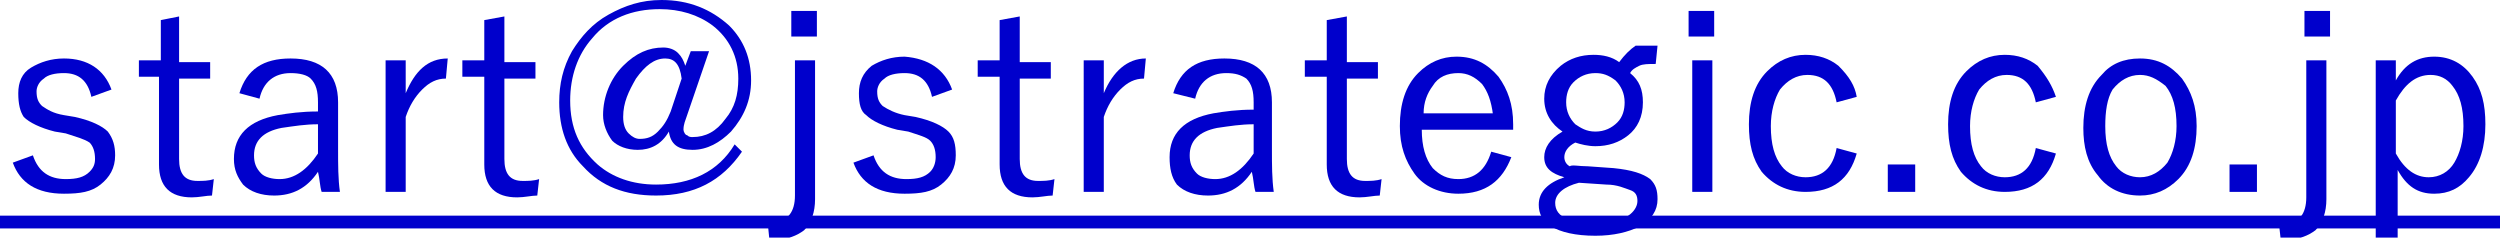 <?xml version="1.0" encoding="utf-8"?>
<!-- Generator: Adobe Illustrator 22.1.0, SVG Export Plug-In . SVG Version: 6.00 Build 0)  -->
<svg version="1.1" id="レイヤー_1" xmlns="http://www.w3.org/2000/svg" xmlns:xlink="http://www.w3.org/1999/xlink" x="0px"
	 y="0px" width="136.8px" height="13px" viewBox="0 0 136.8 13" style="enable-background:new 0 0 136.8 13;" xml:space="preserve">
<style type="text/css">
	.st0{fill:#0000CC;}
</style>
<g>
	<path class="st0" d="M6.1,4.9L5,5.3C4.8,4.4,4.3,4,3.5,4C3,4,2.6,4.1,2.4,4.3C2.1,4.5,2,4.8,2,5c0,0.4,0.1,0.6,0.3,0.8
		C2.6,6,2.9,6.2,3.5,6.3l0.6,0.1c0.9,0.2,1.5,0.5,1.8,0.8C6.2,7.6,6.3,8,6.3,8.5c0,0.7-0.3,1.2-0.8,1.6c-0.5,0.4-1.1,0.5-2,0.5
		c-1.5,0-2.4-0.6-2.8-1.7l1.1-0.4c0.3,0.9,0.9,1.3,1.8,1.3c0.6,0,1-0.1,1.3-0.4C5.1,9.2,5.2,9,5.2,8.7c0-0.4-0.1-0.7-0.3-0.9
		C4.6,7.6,4.2,7.5,3.6,7.3L3,7.2C2.2,7,1.6,6.7,1.3,6.4C1.1,6.1,1,5.7,1,5.1C1,4.5,1.2,4,1.7,3.7c0.5-0.3,1.1-0.5,1.8-0.5
		C4.8,3.2,5.7,3.8,6.1,4.9z"/>
	<path class="st0" d="M9.8,0.9v2.5h1.7v0.9H9.8v4.4c0,0.8,0.3,1.2,1,1.2c0.3,0,0.6,0,0.9-0.1l-0.1,0.9c-0.3,0-0.7,0.1-1.1,0.1
		c-1.2,0-1.8-0.6-1.8-1.8V4.2H7.6V3.3h1.2V1.1L9.8,0.9z"/>
	<path class="st0" d="M13.1,5.1c0.4-1.3,1.3-1.9,2.8-1.9c1.7,0,2.6,0.8,2.6,2.4v2.6c0,0.8,0,1.6,0.1,2.3h-1
		c-0.1-0.3-0.1-0.7-0.2-1.1c-0.6,0.9-1.4,1.3-2.4,1.3c-0.7,0-1.3-0.2-1.7-0.6c-0.3-0.4-0.5-0.8-0.5-1.4c0-1.3,0.8-2.1,2.4-2.4
		c0.6-0.1,1.3-0.2,2.2-0.2V5.6c0-0.6-0.1-1-0.4-1.3C16.8,4.1,16.4,4,15.9,4c-0.9,0-1.5,0.5-1.7,1.4L13.1,5.1z M17.4,6.8
		c-0.7,0-1.3,0.1-2,0.2c-1,0.2-1.5,0.7-1.5,1.5c0,0.4,0.1,0.7,0.4,1c0.2,0.2,0.6,0.3,1,0.3c0.8,0,1.5-0.5,2.1-1.4V6.8z"/>
	<path class="st0" d="M24.5,3.2l-0.1,1.1c-0.5,0-0.9,0.2-1.3,0.6c-0.4,0.4-0.7,0.9-0.9,1.5v4.1h-1.1V3.3h1.1v1.8
		C22.7,3.9,23.4,3.2,24.5,3.2z"/>
	<path class="st0" d="M27.6,0.9v2.5h1.7v0.9h-1.7v4.4c0,0.8,0.3,1.2,1,1.2c0.3,0,0.6,0,0.9-0.1l-0.1,0.9c-0.3,0-0.7,0.1-1.1,0.1
		c-1.2,0-1.8-0.6-1.8-1.8V4.2h-1.2V3.3h1.2V1.1L27.6,0.9z"/>
	<path class="st0" d="M38.8,2.8l-1.2,3.5c-0.1,0.3-0.2,0.5-0.2,0.8c0,0.1,0.1,0.3,0.2,0.3c0.1,0.1,0.2,0.1,0.3,0.1
		c0.7,0,1.3-0.3,1.8-1c0.5-0.6,0.7-1.3,0.7-2.2c0-1.2-0.5-2.2-1.4-2.9c-0.8-0.6-1.8-0.9-2.9-0.9c-1.5,0-2.8,0.5-3.7,1.6
		c-0.8,0.9-1.2,2.1-1.2,3.4c0,1.5,0.5,2.6,1.5,3.5c0.8,0.7,1.9,1.1,3.2,1.1c1.9,0,3.4-0.7,4.3-2.2l0.4,0.4c-1.1,1.6-2.6,2.4-4.7,2.4
		c-1.7,0-3-0.5-4-1.6c-0.9-0.9-1.3-2.1-1.3-3.5c0-1,0.2-1.9,0.7-2.8c0.5-0.8,1.1-1.5,2-2C34.2,0.3,35.1,0,36.2,0
		c1.5,0,2.7,0.5,3.7,1.4c0.8,0.8,1.2,1.8,1.2,3c0,1.1-0.4,2-1.1,2.8c-0.6,0.6-1.3,1-2.1,1c-0.8,0-1.2-0.3-1.3-1c-0.4,0.7-1,1-1.7,1
		c-0.6,0-1.1-0.2-1.4-0.5C33.2,7.3,33,6.8,33,6.3c0-1,0.4-2,1.1-2.7c0.7-0.7,1.4-1,2.2-1c0.3,0,0.6,0.1,0.8,0.3
		c0.2,0.2,0.3,0.4,0.4,0.7l0.3-0.8H38.8z M37.3,4.3c-0.1-0.8-0.4-1.1-0.9-1.1c-0.6,0-1.1,0.4-1.6,1.1c-0.4,0.7-0.7,1.3-0.7,2.1
		c0,0.4,0.1,0.7,0.3,0.9c0.2,0.2,0.4,0.3,0.6,0.3c0.4,0,0.7-0.1,1-0.4c0.3-0.3,0.5-0.6,0.7-1.1L37.3,4.3z"/>
	<path class="st0" d="M44.6,3.3v7.6c0,0.7-0.2,1.3-0.6,1.7c-0.4,0.3-0.9,0.5-1.5,0.5c0,0-0.1,0-0.2,0c-0.1,0-0.2,0-0.2,0L42,12.1
		c0.2,0,0.3,0,0.4,0c0.7,0,1.1-0.5,1.1-1.4V3.3H44.6z M44.7,0.6V2h-1.4V0.6H44.7z"/>
	<path class="st0" d="M52.1,4.9L51,5.3C50.8,4.4,50.3,4,49.5,4c-0.5,0-0.9,0.1-1.1,0.3C48.1,4.5,48,4.8,48,5c0,0.4,0.1,0.6,0.3,0.8
		C48.6,6,49,6.2,49.5,6.3l0.6,0.1c0.9,0.2,1.5,0.5,1.8,0.8c0.3,0.3,0.4,0.7,0.4,1.3c0,0.7-0.3,1.2-0.8,1.6c-0.5,0.4-1.1,0.5-2,0.5
		c-1.5,0-2.4-0.6-2.8-1.7l1.1-0.4c0.3,0.9,0.9,1.3,1.8,1.3c0.6,0,1-0.1,1.3-0.4c0.2-0.2,0.3-0.5,0.3-0.8c0-0.4-0.1-0.7-0.3-0.9
		c-0.2-0.2-0.6-0.3-1.2-0.5l-0.6-0.1c-0.8-0.2-1.4-0.5-1.7-0.8C47.1,6.1,47,5.7,47,5.1c0-0.6,0.2-1.1,0.7-1.5
		c0.5-0.3,1.1-0.5,1.8-0.5C50.8,3.2,51.7,3.8,52.1,4.9z"/>
	<path class="st0" d="M55.8,0.9v2.5h1.7v0.9h-1.7v4.4c0,0.8,0.3,1.2,1,1.2c0.3,0,0.6,0,0.9-0.1l-0.1,0.9c-0.3,0-0.7,0.1-1.1,0.1
		c-1.2,0-1.8-0.6-1.8-1.8V4.2h-1.2V3.3h1.2V1.1L55.8,0.9z"/>
	<path class="st0" d="M62.7,3.2l-0.1,1.1c-0.5,0-0.9,0.2-1.3,0.6c-0.4,0.4-0.7,0.9-0.9,1.5v4.1h-1.1V3.3h1.1v1.8
		C60.9,3.9,61.7,3.2,62.7,3.2z"/>
	<path class="st0" d="M64.2,5.1c0.4-1.3,1.3-1.9,2.8-1.9c1.7,0,2.6,0.8,2.6,2.4v2.6c0,0.8,0,1.6,0.1,2.3h-1
		c-0.1-0.3-0.1-0.7-0.2-1.1c-0.6,0.9-1.4,1.3-2.4,1.3c-0.7,0-1.3-0.2-1.7-0.6C64.1,9.7,64,9.2,64,8.6c0-1.3,0.8-2.1,2.4-2.4
		c0.6-0.1,1.3-0.2,2.2-0.2V5.6c0-0.6-0.1-1-0.4-1.3C67.9,4.1,67.6,4,67.1,4c-0.9,0-1.5,0.5-1.7,1.4L64.2,5.1z M68.6,6.8
		c-0.7,0-1.3,0.1-2,0.2c-1,0.2-1.5,0.7-1.5,1.5c0,0.4,0.1,0.7,0.4,1c0.2,0.2,0.6,0.3,1,0.3c0.8,0,1.5-0.5,2.1-1.4V6.8z"/>
	<path class="st0" d="M73.7,0.9v2.5h1.7v0.9h-1.7v4.4c0,0.8,0.3,1.2,1,1.2c0.3,0,0.6,0,0.9-0.1l-0.1,0.9c-0.3,0-0.7,0.1-1.1,0.1
		c-1.2,0-1.8-0.6-1.8-1.8V4.2h-1.2V3.3h1.2V1.1L73.7,0.9z"/>
	<path class="st0" d="M82.8,7.1h-5c0,0.9,0.2,1.6,0.6,2.1c0.4,0.4,0.8,0.6,1.4,0.6c0.9,0,1.5-0.5,1.8-1.5l1.1,0.3
		c-0.5,1.3-1.4,2-2.9,2c-1,0-1.9-0.4-2.4-1.1c-0.5-0.7-0.8-1.5-0.8-2.6c0-1.2,0.3-2.2,1-2.9c0.6-0.6,1.3-0.9,2.1-0.9
		c1,0,1.7,0.4,2.3,1.1c0.5,0.7,0.8,1.5,0.8,2.6V7.1z M81.7,6.3c-0.1-0.8-0.3-1.3-0.6-1.7C80.7,4.2,80.3,4,79.8,4
		c-0.6,0-1.1,0.2-1.4,0.7c-0.3,0.4-0.5,0.9-0.5,1.5H81.7z"/>
	<path class="st0" d="M90.7,2.5l-0.1,1c-0.4,0-0.7,0-0.9,0.1c-0.2,0.1-0.4,0.2-0.5,0.4c0.5,0.4,0.7,0.9,0.7,1.6
		c0,0.8-0.3,1.4-0.8,1.8c-0.5,0.4-1.1,0.6-1.8,0.6c-0.4,0-0.8-0.1-1.1-0.2c-0.4,0.2-0.6,0.5-0.6,0.8c0,0.2,0.1,0.4,0.3,0.5
		C86,9,86.4,9.1,86.9,9.1l1.4,0.1c1,0.1,1.6,0.3,2,0.6c0.3,0.3,0.4,0.6,0.4,1.1c0,0.6-0.3,1.1-1,1.5c-0.6,0.3-1.4,0.5-2.4,0.5
		c-1.1,0-1.9-0.2-2.4-0.5c-0.5-0.3-0.7-0.7-0.7-1.2c0-0.7,0.5-1.2,1.4-1.5c-0.7-0.2-1.1-0.5-1.1-1.1c0-0.5,0.3-1,1-1.4
		c-0.6-0.4-1-1-1-1.8c0-0.7,0.3-1.3,0.9-1.8c0.5-0.4,1.1-0.6,1.8-0.6c0.5,0,1,0.1,1.4,0.4c0.3-0.4,0.6-0.7,0.9-0.9
		C89.9,2.5,90.3,2.5,90.7,2.5z M86.4,10c-0.8,0.2-1.3,0.6-1.3,1.1c0,0.4,0.2,0.7,0.7,0.9c0.4,0.2,0.9,0.2,1.5,0.2
		c0.8,0,1.4-0.1,1.8-0.4c0.3-0.2,0.5-0.5,0.5-0.8c0-0.3-0.1-0.5-0.4-0.6c-0.3-0.1-0.7-0.3-1.3-0.3L86.4,10z M87.3,4
		c-0.5,0-0.9,0.2-1.2,0.5c-0.3,0.3-0.4,0.7-0.4,1.1c0,0.5,0.2,0.9,0.5,1.2c0.3,0.2,0.6,0.4,1.1,0.4c0.5,0,0.9-0.2,1.2-0.5
		c0.3-0.3,0.4-0.7,0.4-1.1c0-0.5-0.2-0.9-0.5-1.2C88,4.1,87.7,4,87.3,4z"/>
	<path class="st0" d="M93.8,0.6V2h-1.4V0.6H93.8z M93.7,3.3v7.2h-1.1V3.3H93.7z"/>
	<path class="st0" d="M101.6,5.3l-1.1,0.3c-0.2-1-0.7-1.5-1.6-1.5c-0.6,0-1.1,0.3-1.5,0.8c-0.3,0.5-0.5,1.2-0.5,2
		c0,1,0.2,1.7,0.6,2.2c0.3,0.4,0.8,0.6,1.3,0.6c0.9,0,1.5-0.5,1.7-1.6l1.1,0.3c-0.4,1.4-1.3,2.1-2.8,2.1c-1,0-1.8-0.4-2.4-1.1
		c-0.5-0.7-0.7-1.5-0.7-2.6c0-1.2,0.3-2.2,1-2.9c0.6-0.6,1.3-0.9,2.1-0.9c0.7,0,1.3,0.2,1.8,0.6C101.2,4.2,101.5,4.7,101.6,5.3z"/>
	<path class="st0" d="M104.8,9v1.5h-1.5V9H104.8z"/>
	<path class="st0" d="M112.5,5.3l-1.1,0.3c-0.2-1-0.7-1.5-1.6-1.5c-0.6,0-1.1,0.3-1.5,0.8c-0.3,0.5-0.5,1.2-0.5,2
		c0,1,0.2,1.7,0.6,2.2c0.3,0.4,0.8,0.6,1.3,0.6c0.9,0,1.5-0.5,1.7-1.6l1.1,0.3c-0.4,1.4-1.3,2.1-2.8,2.1c-1,0-1.8-0.4-2.4-1.1
		c-0.5-0.7-0.7-1.5-0.7-2.6c0-1.2,0.3-2.2,1-2.9c0.6-0.6,1.3-0.9,2.1-0.9c0.7,0,1.3,0.2,1.8,0.6C112,4.2,112.3,4.7,112.5,5.3z"/>
	<path class="st0" d="M117.1,3.2c1,0,1.7,0.4,2.3,1.1c0.5,0.7,0.8,1.5,0.8,2.6c0,1.2-0.3,2.2-1,2.9c-0.6,0.6-1.3,0.9-2.1,0.9
		c-1,0-1.8-0.4-2.3-1.1C114.2,8.9,114,8,114,7c0-1.2,0.3-2.2,1-2.9C115.5,3.5,116.2,3.2,117.1,3.2z M117.1,4.1
		c-0.6,0-1.1,0.3-1.5,0.8c-0.3,0.5-0.4,1.2-0.4,2c0,1,0.2,1.7,0.6,2.2c0.3,0.4,0.8,0.6,1.3,0.6c0.6,0,1.1-0.3,1.5-0.8
		c0.3-0.5,0.5-1.2,0.5-2c0-1-0.2-1.7-0.6-2.2C118,4.3,117.6,4.1,117.1,4.1z"/>
	<path class="st0" d="M123.5,9v1.5H122V9H123.5z"/>
	<path class="st0" d="M127.3,3.3v7.6c0,0.7-0.2,1.3-0.6,1.7c-0.4,0.3-0.9,0.5-1.5,0.5c0,0-0.1,0-0.2,0c-0.1,0-0.2,0-0.2,0l-0.1-0.9
		c0.2,0,0.3,0,0.4,0c0.7,0,1.1-0.5,1.1-1.4V3.3H127.3z M127.5,0.6V2h-1.4V0.6H127.5z"/>
	<path class="st0" d="M131.1,3.3v1.1c0.5-0.9,1.2-1.3,2.1-1.3s1.6,0.4,2.1,1.1c0.5,0.7,0.7,1.5,0.7,2.6c0,1.2-0.3,2.2-0.9,2.9
		c-0.5,0.6-1.1,0.9-1.9,0.9c-0.9,0-1.5-0.4-2-1.3V13H130V3.3H131.1z M131.1,5.5v2.9c0.5,0.9,1.1,1.3,1.8,1.3c0.6,0,1.1-0.3,1.4-0.8
		c0.3-0.5,0.5-1.2,0.5-2c0-1-0.2-1.7-0.6-2.2c-0.3-0.4-0.7-0.6-1.2-0.6C132.2,4.1,131.6,4.6,131.1,5.5z"/>
	<path class="st0" d="M0,12.5v-0.7h136.8v0.7H0z"/>
</g>
</svg>

